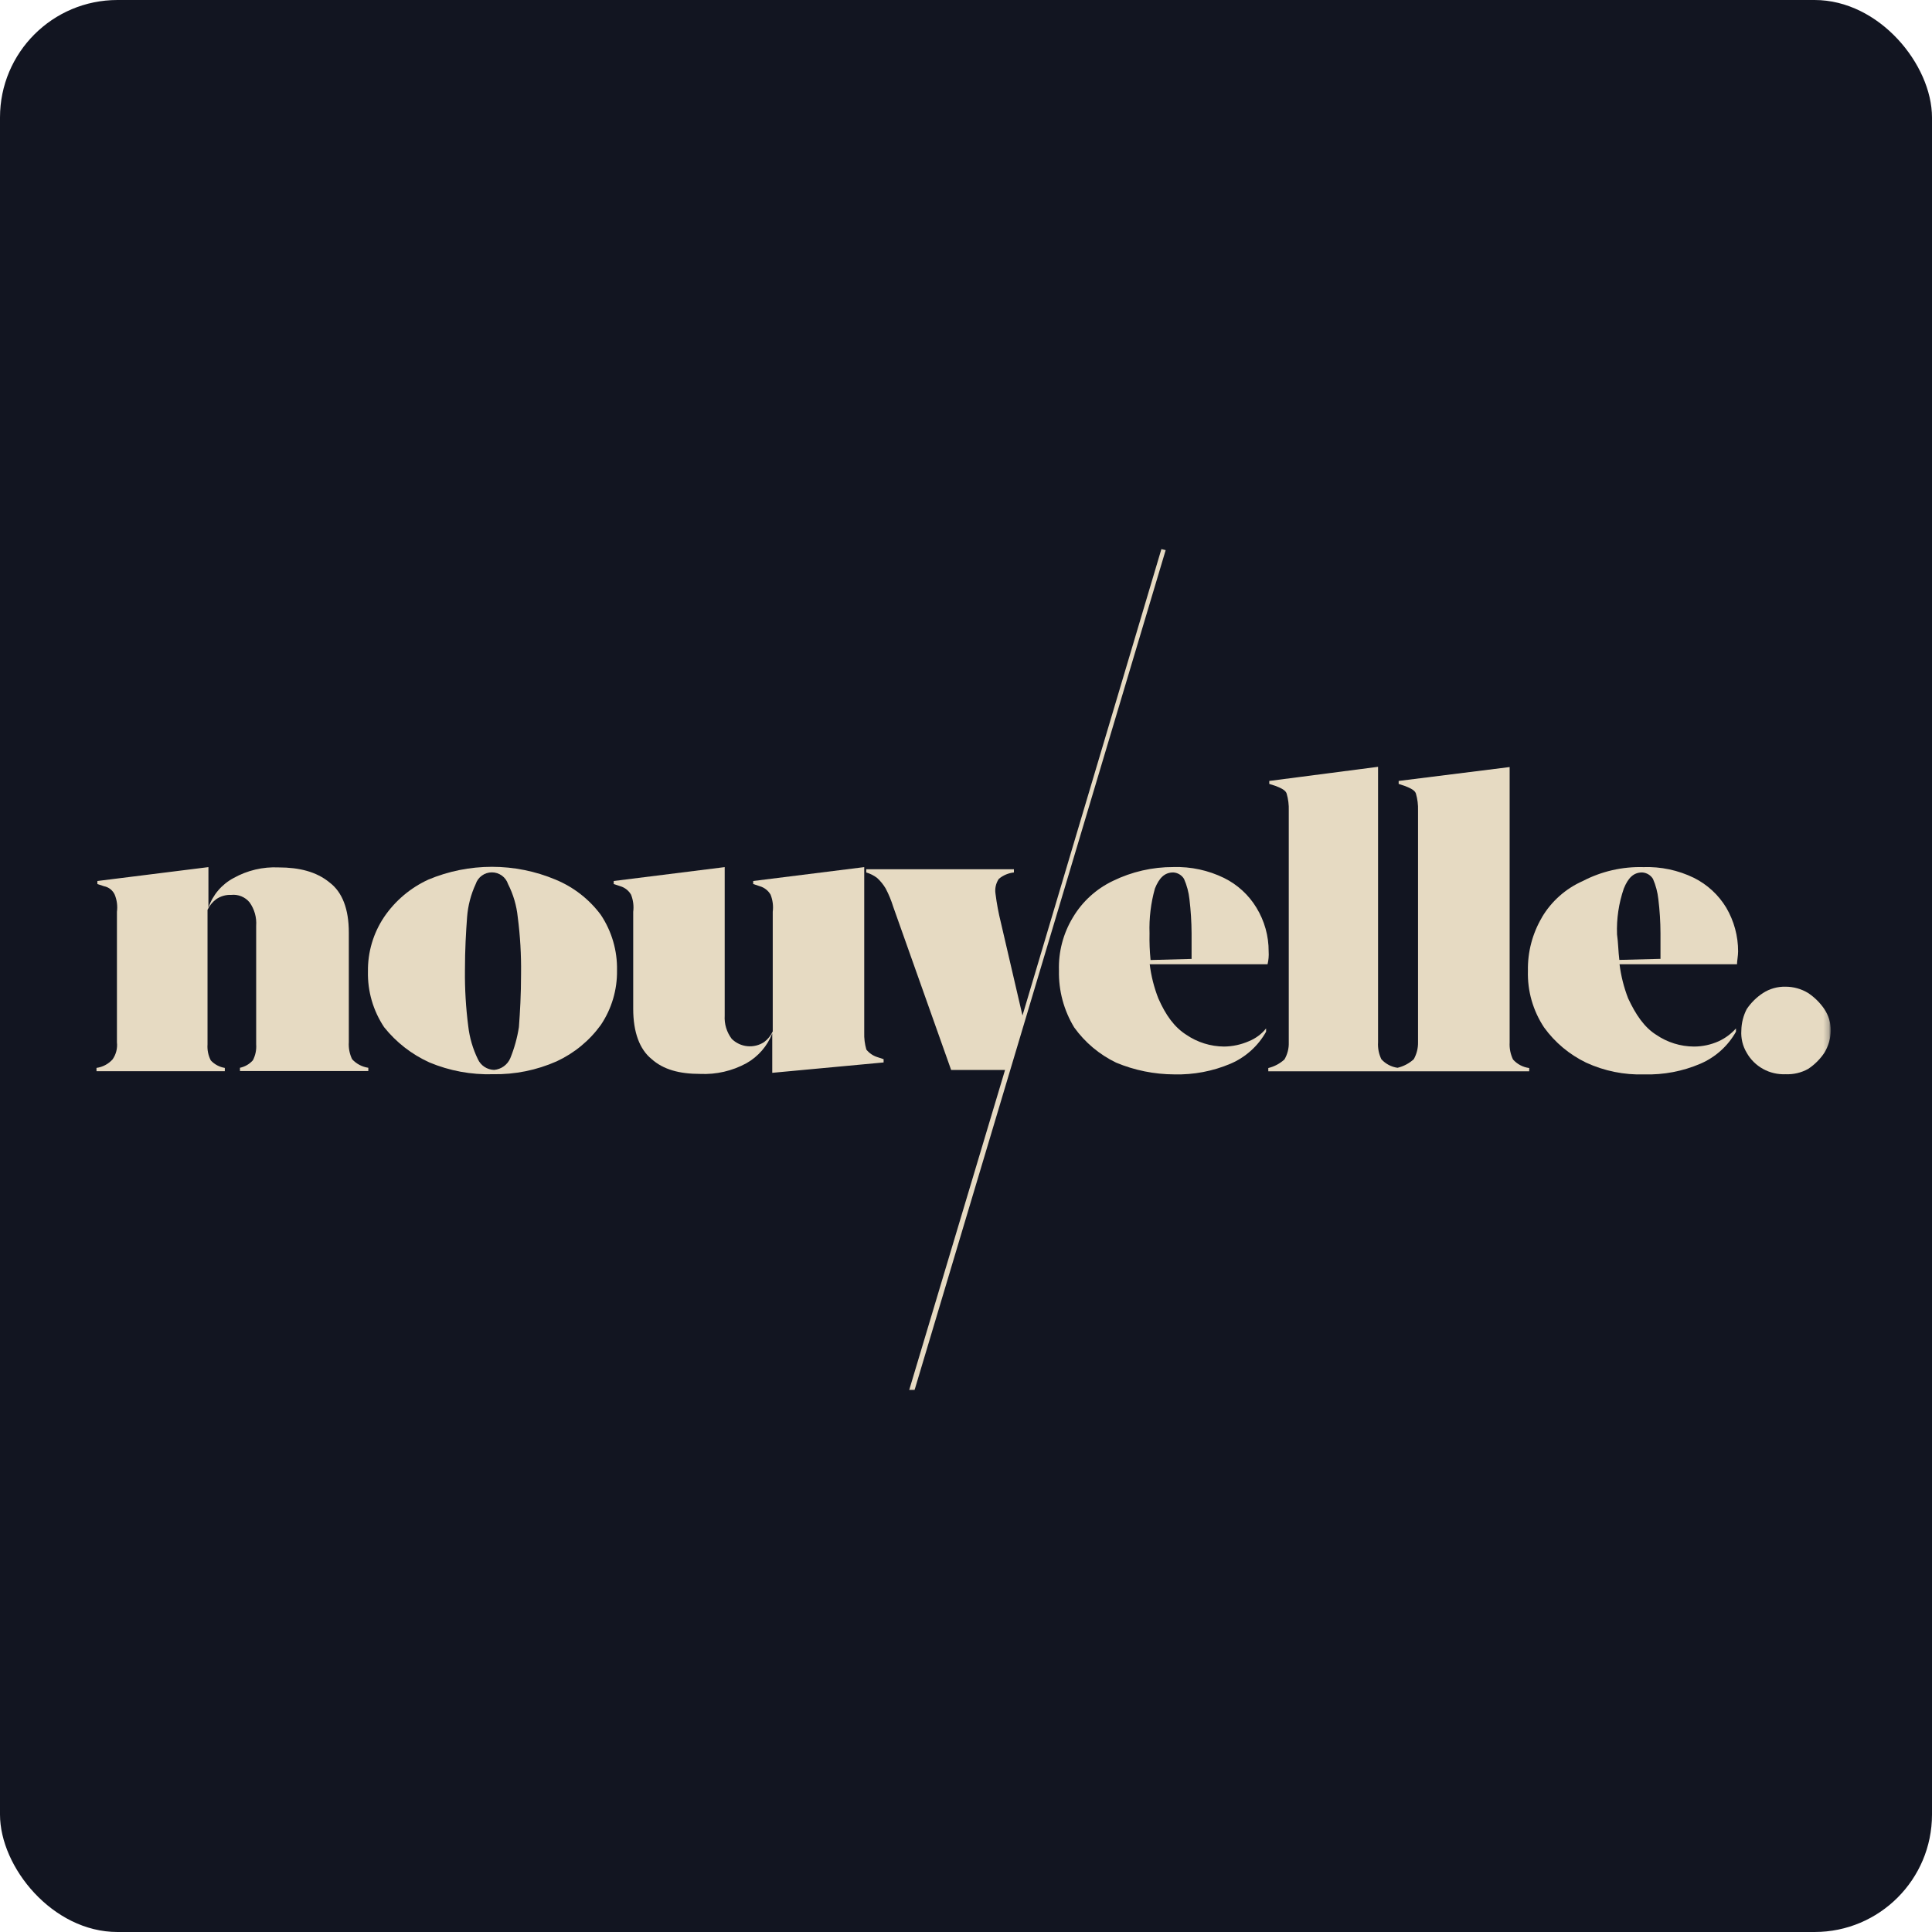 <?xml version="1.0" encoding="UTF-8"?> <svg xmlns="http://www.w3.org/2000/svg" width="329" height="329" viewBox="0 0 329 329" fill="none"><rect width="329" height="329" rx="20" fill="#121521"></rect><g clip-path="url(#clip0_2074_1001)"><mask id="mask0_2074_1001" style="mask-type:luminance" maskUnits="userSpaceOnUse" x="16" y="93" width="296" height="144"><path d="M312 93H16V237H312V93Z" fill="white"></path></mask><g mask="url(#mask0_2074_1001)"><mask id="mask1_2074_1001" style="mask-type:luminance" maskUnits="userSpaceOnUse" x="16" y="93" width="297" height="144"><path d="M312.01 93H16V237H312.01V93Z" fill="white"></path></mask><g mask="url(#mask1_2074_1001)"><path d="M155.736 236.731L198.502 93.681L197.774 93.506L174.117 172.931L170.443 157.12C170.038 155.501 169.732 153.86 169.526 152.205C169.384 151.318 169.585 150.41 170.089 149.664C170.817 149.055 171.712 148.674 172.659 148.57V148.022H147.514V148.57C148.174 148.766 148.795 149.078 149.346 149.489C149.928 150.017 150.426 150.63 150.824 151.306C151.345 152.298 151.773 153.335 152.104 154.404L161.97 182.205H171.15L154.82 236.731H155.736Z" fill="#E6DAC2"></path><path d="M234.669 130.58V177.474C234.603 178.474 234.796 179.473 235.232 180.377C235.949 181.17 236.925 181.685 237.99 181.833C239.018 181.587 239.968 181.086 240.748 180.377C241.247 179.491 241.499 178.489 241.476 177.474V138.036C241.51 137.052 241.388 136.069 241.112 135.123C240.924 134.566 240.185 134.215 239.27 133.853L238.177 133.492V132.986L257.077 130.621V177.516C257.02 178.516 257.217 179.513 257.65 180.418C258.361 181.219 259.341 181.737 260.408 181.874V182.432H215.977V181.874C217.002 181.627 217.947 181.125 218.724 180.418C219.242 179.539 219.498 178.533 219.464 177.516V138.036C219.498 137.052 219.376 136.069 219.099 135.123C218.912 134.566 218.183 134.215 217.267 133.853L216.143 133.492V132.986L234.669 130.58Z" fill="#E6DAC2"></path><path fill-rule="evenodd" clip-rule="evenodd" d="M275.791 163.461L282.764 163.285V158.927C282.757 156.987 282.636 155.049 282.4 153.124C282.27 151.932 281.961 150.766 281.484 149.664C281.289 149.347 281.02 149.082 280.699 148.892C280.378 148.701 280.015 148.59 279.642 148.569C278.175 148.569 277.258 149.488 276.519 151.306C275.656 153.816 275.265 156.463 275.364 159.113C275.573 160.569 275.573 162.025 275.76 163.482L275.791 163.461ZM262.573 156.232C260.95 158.985 260.124 162.131 260.19 165.32C260.087 168.735 261.046 172.099 262.937 174.955C264.784 177.515 267.245 179.577 270.097 180.955C273.197 182.385 276.591 183.072 280.006 182.959C283.287 183.053 286.548 182.433 289.56 181.141C292.129 180.033 294.258 178.117 295.618 175.688V175.131C294.802 176.05 293.803 176.792 292.683 177.309C291.356 177.908 289.915 178.218 288.458 178.218C286.163 178.204 283.925 177.506 282.036 176.215C280.006 174.945 278.539 172.766 277.258 170.018C276.531 168.147 276.038 166.195 275.791 164.205H295.795C295.795 163.647 295.982 162.748 295.982 162.025C295.988 159.406 295.291 156.833 293.963 154.569C292.652 152.391 290.742 150.629 288.458 149.488C285.777 148.182 282.813 147.554 279.829 147.661C276.254 147.563 272.713 148.377 269.546 150.025C266.628 151.315 264.189 153.478 262.573 156.211V156.232Z" fill="#E6DAC2"></path><mask id="mask2_2074_1001" style="mask-type:luminance" maskUnits="userSpaceOnUse" x="16" y="93" width="296" height="144"><path d="M311.76 93.392H16.395V236.824H311.76V93.392Z" fill="white"></path></mask><g mask="url(#mask2_2074_1001)"><path d="M304.058 182.928C302.725 182.987 301.401 182.677 300.234 182.033C299.067 181.389 298.104 180.438 297.449 179.282C296.76 178.134 296.441 176.804 296.534 175.471C296.555 174.206 296.868 172.963 297.449 171.837C298.178 170.756 299.116 169.829 300.208 169.11C301.351 168.37 302.694 167.992 304.058 168.025C305.423 168.022 306.761 168.397 307.92 169.11C309.004 169.835 309.938 170.761 310.668 171.837C311.387 172.915 311.771 174.179 311.771 175.471C311.748 176.816 311.368 178.131 310.668 179.282C309.944 180.366 309.01 181.296 307.92 182.019C306.745 182.677 305.407 182.992 304.058 182.928Z" fill="#E6DAC2"></path></g><path fill-rule="evenodd" clip-rule="evenodd" d="M195.754 158.927C195.719 160.447 195.779 161.968 195.931 163.481L202.915 163.296V158.927C202.903 156.987 202.782 155.05 202.551 153.123C202.422 151.93 202.109 150.763 201.625 149.664C201.433 149.347 201.165 149.081 200.846 148.89C200.527 148.699 200.165 148.589 199.792 148.569C198.325 148.569 197.399 149.488 196.67 151.306C195.976 153.785 195.667 156.355 195.754 158.927ZM180.33 165.299C180.222 162.105 181.05 158.948 182.713 156.211C184.313 153.525 186.677 151.369 189.51 150.015C192.717 148.446 196.248 147.637 199.824 147.65C202.806 147.562 205.765 148.201 208.442 149.509C210.73 150.639 212.643 152.395 213.958 154.569C215.332 156.816 216.052 159.397 216.039 162.025C216.086 162.757 216.024 163.491 215.852 164.204H195.786C196.028 166.196 196.521 168.149 197.253 170.018C198.534 172.931 200.001 174.924 202.02 176.215C203.912 177.502 206.148 178.2 208.442 178.218C209.898 178.203 211.336 177.893 212.667 177.309C213.818 176.845 214.829 176.095 215.603 175.13V175.688C214.245 178.119 212.116 180.036 209.545 181.14C206.522 182.422 203.256 183.041 199.97 182.958C196.566 182.947 193.198 182.266 190.061 180.955C187.213 179.579 184.758 177.516 182.922 174.955C181.157 172.043 180.258 168.696 180.33 165.299Z" fill="#E6DAC2"></path><path d="M123.409 172.931V147.661L104.509 150.025V150.542L105.633 150.914C106.409 151.142 107.066 151.66 107.464 152.359C107.83 153.284 107.955 154.286 107.829 155.272V171.795C107.829 175.791 108.932 178.704 110.951 180.336C112.97 182.153 115.728 182.876 119.215 182.876C121.963 183.004 124.694 182.374 127.104 181.059C129.12 179.921 130.676 178.125 131.507 175.977V182.69L150.47 180.924V180.367L149.377 180.005C148.65 179.771 148.009 179.328 147.534 178.735C147.258 177.789 147.136 176.806 147.17 175.822V147.661L128.26 150.025V150.542L129.384 150.914C130.164 151.139 130.824 151.658 131.226 152.359C131.591 153.284 131.716 154.286 131.59 155.272V175.637C131.262 176.355 130.757 176.98 130.122 177.454C129.28 178.008 128.271 178.256 127.266 178.156C126.261 178.056 125.321 177.615 124.606 176.907C123.743 175.764 123.319 174.356 123.409 172.931Z" fill="#E6DAC2"></path><path fill-rule="evenodd" clip-rule="evenodd" d="M86.898 180.201C86.664 180.75 86.284 181.226 85.798 181.578C85.312 181.928 84.739 182.142 84.14 182.194C83.555 182.178 82.986 181.999 82.499 181.678C82.011 181.357 81.624 180.906 81.382 180.377C80.518 178.606 79.962 176.703 79.738 174.748C79.332 171.605 79.144 168.437 79.176 165.268C79.176 161.633 79.353 158.721 79.54 156.18C79.688 154.229 80.184 152.32 81.007 150.542C81.196 149.964 81.564 149.461 82.058 149.104C82.553 148.747 83.149 148.555 83.76 148.555C84.372 148.555 84.968 148.747 85.463 149.104C85.957 149.461 86.325 149.964 86.513 150.542C87.409 152.305 87.97 154.216 88.168 156.18C88.584 159.375 88.772 162.595 88.73 165.815C88.73 169.451 88.553 172.353 88.366 174.903C88.084 176.719 87.591 178.497 86.898 180.201ZM73.129 180.924C76.55 182.354 80.242 183.037 83.953 182.927C87.682 182.992 91.381 182.245 94.788 180.738C97.789 179.347 100.381 177.212 102.312 174.541C104.16 171.792 105.121 168.551 105.071 165.247C105.141 161.889 104.179 158.59 102.312 155.788C100.338 153.131 97.672 151.057 94.6 149.788C91.174 148.35 87.491 147.609 83.771 147.609C80.05 147.609 76.368 148.35 72.941 149.788C69.896 151.189 67.294 153.389 65.416 156.149C63.571 158.899 62.609 162.14 62.658 165.444C62.583 168.809 63.545 172.116 65.416 174.924C67.472 177.501 70.116 179.558 73.129 180.924Z" fill="#E6DAC2"></path><path d="M35.494 154.569V147.661L16.583 150.025V150.542L17.707 150.914C18.107 150.99 18.483 151.162 18.802 151.414C19.12 151.665 19.373 151.99 19.539 152.359C19.915 153.282 20.044 154.285 19.913 155.272V177.495C20.027 178.52 19.765 179.55 19.174 180.398C18.463 181.193 17.488 181.709 16.427 181.853V182.411H38.283V181.853C37.368 181.705 36.53 181.258 35.9 180.583C35.465 179.743 35.27 178.8 35.338 177.857V154.941C35.674 154.225 36.181 153.601 36.816 153.124C37.565 152.607 38.465 152.35 39.376 152.39C39.962 152.328 40.554 152.412 41.099 152.634C41.644 152.855 42.125 153.208 42.498 153.661C43.33 154.823 43.727 156.236 43.623 157.657V177.836C43.694 178.779 43.499 179.723 43.06 180.562C42.483 181.206 41.714 181.652 40.864 181.832V182.391H62.721V181.832C61.66 181.677 60.686 181.163 59.963 180.377C59.528 179.473 59.335 178.474 59.401 177.475V158.803C59.401 154.807 58.298 151.905 56.102 150.263C53.895 148.445 50.95 147.712 47.463 147.712C44.774 147.584 42.104 148.214 39.761 149.53C37.745 150.61 36.219 152.412 35.494 154.569Z" fill="#E6DAC2"></path></g></g></g><defs><clipPath id="clip0_2074_1001"><rect width="296" height="144" fill="white" transform="translate(16 93)"></rect></clipPath></defs></svg> 